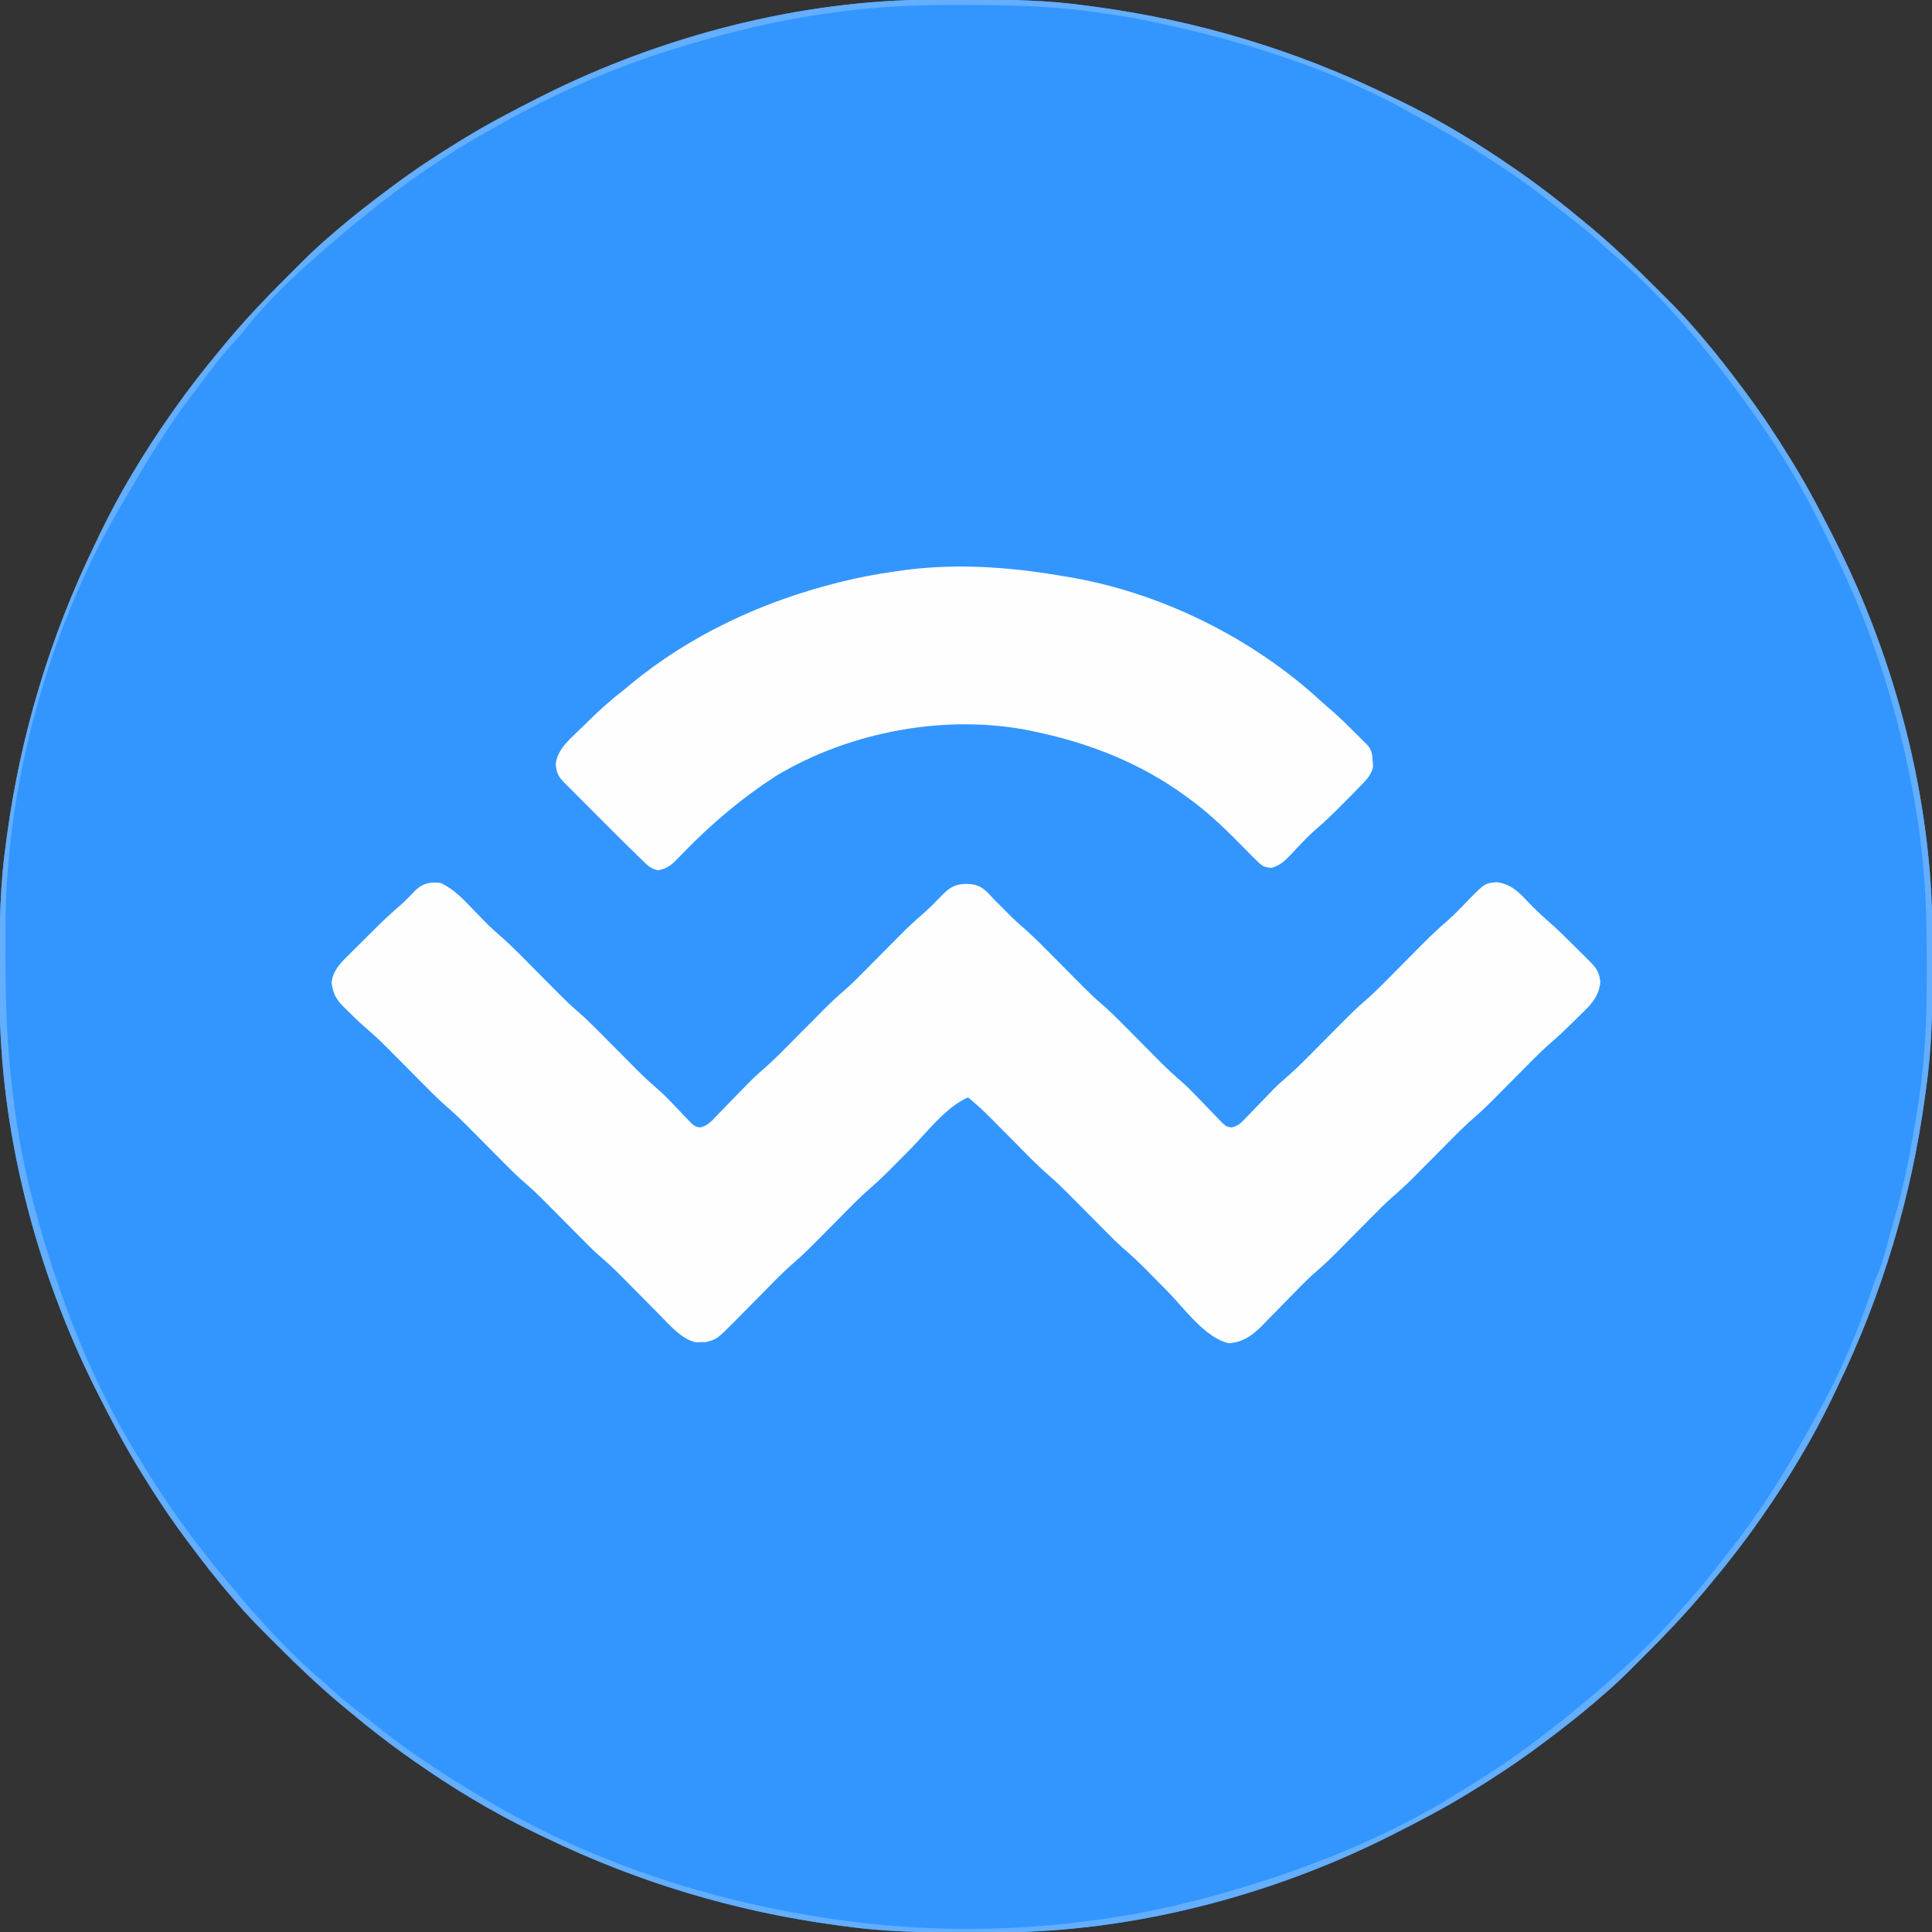 <?xml version="1.0" encoding="UTF-8"?>
<svg version="1.1" xmlns="http://www.w3.org/2000/svg" width="1000" height="1000">
<rect width="100%" height="100%" fill="#333333" stroke="none"/>
<path d="M0 0 C1.27 -0.007 2.54 -0.014 3.849 -0.021 C7.923 -0.039 11.997 -0.046 16.07 -0.047 C16.765 -0.047 17.459 -0.048 18.174 -0.048 C39.004 -0.055 59.535 0.266 80.195 3.203 C81.477 3.375 82.759 3.546 84.08 3.723 C136.729 10.803 187.42 26.037 235.195 49.203 C237.046 50.082 238.896 50.961 240.746 51.84 C262.186 62.159 282.705 74.57 302.195 88.203 C303.305 88.978 303.305 88.978 304.438 89.768 C315.408 97.46 325.911 105.62 336.195 114.203 C336.771 114.68 337.347 115.157 337.94 115.648 C338.496 116.108 339.052 116.569 339.625 117.043 C340.103 117.439 340.581 117.834 341.074 118.242 C352.525 127.887 363.337 138.174 373.9 148.777 C375.587 150.47 377.28 152.157 378.973 153.844 C384.593 159.461 390.072 165.122 395.195 171.203 C396.072 172.213 396.95 173.222 397.828 174.23 C405.304 182.96 412.325 191.991 419.195 201.203 C419.74 201.932 420.284 202.661 420.845 203.412 C429.21 214.66 436.9 226.235 444.195 238.203 C444.624 238.902 445.053 239.601 445.495 240.322 C453.007 252.623 459.701 265.34 466.195 278.203 C466.666 279.134 467.137 280.065 467.622 281.024 C498.511 342.574 517.142 413.932 517.398 483.008 C517.405 484.278 517.412 485.548 517.42 486.857 C517.437 490.931 517.444 495.004 517.445 499.078 C517.446 499.772 517.446 500.467 517.447 501.182 C517.454 522.012 517.132 542.543 514.195 563.203 C513.938 565.126 513.938 565.126 513.675 567.087 C506.595 619.737 491.362 670.428 468.195 718.203 C467.316 720.053 466.437 721.904 465.559 723.754 C455.239 745.194 442.828 765.713 429.195 785.203 C428.679 785.943 428.163 786.683 427.631 787.446 C419.939 798.416 411.779 808.919 403.195 819.203 C402.719 819.779 402.242 820.355 401.75 820.948 C401.06 821.782 401.06 821.782 400.355 822.633 C399.96 823.111 399.564 823.589 399.156 824.082 C389.512 835.533 379.225 846.344 368.621 856.908 C366.928 858.595 365.241 860.287 363.555 861.98 C357.938 867.601 352.276 873.079 346.195 878.203 C345.185 879.08 344.176 879.957 343.168 880.836 C334.439 888.311 325.407 895.333 316.195 902.203 C315.467 902.748 314.738 903.292 313.987 903.853 C302.738 912.218 291.163 919.908 279.195 927.203 C278.496 927.632 277.797 928.061 277.077 928.502 C264.775 936.015 252.058 942.709 239.195 949.203 C238.264 949.674 237.334 950.145 236.375 950.63 C174.824 981.519 103.466 1000.149 34.391 1000.406 C33.12 1000.413 31.85 1000.42 30.542 1000.428 C26.468 1000.445 22.394 1000.452 18.32 1000.453 C17.626 1000.454 16.932 1000.454 16.217 1000.454 C-4.613 1000.461 -25.144 1000.14 -45.805 997.203 C-47.086 997.032 -48.368 996.86 -49.689 996.683 C-102.338 989.603 -153.029 974.37 -200.805 951.203 C-202.655 950.324 -204.505 949.445 -206.355 948.566 C-227.795 938.247 -248.314 925.836 -267.805 912.203 C-268.545 911.687 -269.285 911.171 -270.047 910.639 C-281.018 902.946 -291.52 894.786 -301.805 886.203 C-302.669 885.488 -302.669 885.488 -303.55 884.758 C-304.384 884.068 -304.384 884.068 -305.234 883.363 C-305.712 882.968 -306.191 882.572 -306.683 882.164 C-318.135 872.519 -328.946 862.233 -339.509 851.629 C-341.196 849.936 -342.889 848.249 -344.582 846.562 C-350.203 840.945 -355.681 835.284 -360.805 829.203 C-361.681 828.193 -362.559 827.184 -363.438 826.176 C-370.913 817.447 -377.935 808.415 -384.805 799.203 C-385.349 798.474 -385.894 797.746 -386.455 796.995 C-394.82 785.746 -402.509 774.171 -409.805 762.203 C-410.233 761.504 -410.662 760.805 -411.104 760.084 C-418.616 747.783 -425.31 735.066 -431.805 722.203 C-432.276 721.272 -432.746 720.341 -433.231 719.382 C-464.12 657.832 -482.751 586.474 -483.008 517.398 C-483.015 516.128 -483.022 514.858 -483.029 513.549 C-483.046 509.476 -483.054 505.402 -483.055 501.328 C-483.055 500.634 -483.056 499.94 -483.056 499.224 C-483.063 478.395 -482.741 457.863 -479.805 437.203 C-479.633 435.921 -479.461 434.64 -479.285 433.319 C-472.205 380.67 -456.971 329.979 -433.805 282.203 C-432.926 280.353 -432.047 278.503 -431.168 276.652 C-420.849 255.213 -408.438 234.693 -394.805 215.203 C-394.03 214.093 -394.03 214.093 -393.24 212.96 C-385.548 201.99 -377.388 191.488 -368.805 181.203 C-368.328 180.627 -367.851 180.051 -367.36 179.458 C-366.9 178.902 -366.439 178.346 -365.965 177.773 C-365.371 177.056 -365.371 177.056 -364.766 176.325 C-355.121 164.873 -344.834 154.062 -334.23 143.499 C-332.538 141.811 -330.851 140.119 -329.164 138.426 C-323.547 132.805 -317.886 127.327 -311.805 122.203 C-310.795 121.326 -309.786 120.449 -308.777 119.57 C-300.048 112.095 -291.016 105.073 -281.805 98.203 C-281.076 97.659 -280.347 97.114 -279.596 96.553 C-268.348 88.188 -256.772 80.499 -244.805 73.203 C-244.106 72.774 -243.406 72.346 -242.686 71.904 C-230.385 64.392 -217.668 57.697 -204.805 51.203 C-203.874 50.732 -202.943 50.261 -201.984 49.776 C-140.433 18.888 -69.076 0.257 0 0 Z " fill="#3396FF" transform="translate(482.805,-0.203)"/>
<path d="M0 0 C6.963 3.158 11.679 8.373 16.938 13.812 C18.652 15.571 20.37 17.328 22.09 19.082 C22.841 19.858 23.593 20.634 24.367 21.433 C26.476 23.489 28.611 25.42 30.838 27.343 C34.907 30.872 38.717 34.605 42.5 38.438 C43.18 39.121 43.86 39.805 44.561 40.51 C47.432 43.397 50.298 46.291 53.164 49.185 C55.274 51.313 57.387 53.438 59.5 55.562 C60.134 56.204 60.767 56.846 61.42 57.508 C64.521 60.626 67.671 63.625 71 66.5 C75.02 69.972 78.77 73.659 82.5 77.438 C83.18 78.121 83.86 78.805 84.561 79.51 C87.432 82.397 90.298 85.291 93.164 88.185 C95.274 90.313 97.387 92.438 99.5 94.562 C100.134 95.204 100.767 95.846 101.42 96.508 C105.215 100.323 109.14 103.912 113.212 107.428 C115.363 109.32 117.357 111.321 119.324 113.402 C120.402 114.519 120.402 114.519 121.502 115.658 C122.978 117.198 124.447 118.745 125.908 120.299 C126.623 121.034 127.338 121.77 128.074 122.527 C128.709 123.195 129.344 123.863 129.999 124.551 C131.929 126.145 131.929 126.145 134.377 126.557 C138.228 125.739 140.28 123.319 142.895 120.559 C143.446 119.998 143.997 119.438 144.564 118.86 C146.326 117.064 148.07 115.252 149.812 113.438 C151.548 111.652 153.287 109.87 155.028 108.09 C156.109 106.983 157.186 105.873 158.258 104.757 C161.035 101.89 163.888 99.189 166.911 96.58 C171.039 93.014 174.887 89.224 178.719 85.344 C179.421 84.638 180.123 83.932 180.847 83.204 C183.067 80.972 185.284 78.736 187.5 76.5 C190.424 73.549 193.352 70.602 196.281 67.656 C196.937 66.993 197.592 66.329 198.267 65.645 C202.054 61.839 205.962 58.257 210.025 54.75 C213.324 51.827 216.405 48.698 219.5 45.562 C220.52 44.537 220.52 44.537 221.561 43.49 C223.71 41.329 225.855 39.165 228 37 C230.83 34.143 233.664 31.289 236.5 28.438 C237.134 27.796 237.767 27.154 238.42 26.492 C242.206 22.686 246.109 19.082 250.188 15.589 C253.057 13.073 255.713 10.357 258.375 7.625 C262.815 3.075 265.11 0.83 271.625 0.5 C277.347 0.582 279.925 1.623 283.875 5.672 C284.576 6.44 285.277 7.208 286 8 C287.469 9.492 288.952 10.967 290.438 12.442 C291.444 13.446 292.444 14.455 293.438 15.472 C296.101 18.188 298.837 20.751 301.727 23.227 C305.828 26.8 309.68 30.568 313.5 34.438 C314.52 35.463 314.52 35.463 315.561 36.51 C318.432 39.397 321.298 42.291 324.164 45.185 C326.274 47.313 328.387 49.438 330.5 51.562 C331.134 52.204 331.767 52.846 332.42 53.508 C335.521 56.626 338.671 59.625 342 62.5 C346.02 65.972 349.77 69.659 353.5 73.438 C354.18 74.121 354.86 74.805 355.561 75.51 C358.432 78.397 361.298 81.291 364.164 84.185 C366.274 86.313 368.387 88.438 370.5 90.562 C371.134 91.204 371.767 91.846 372.42 92.508 C376.197 96.305 380.105 99.875 384.159 103.375 C386.633 105.559 388.919 107.892 391.199 110.277 C392.548 111.665 392.548 111.665 393.924 113.08 C395.317 114.52 396.709 115.961 398.09 117.412 C399.448 118.837 400.823 120.245 402.199 121.652 C403.002 122.488 403.805 123.323 404.632 124.183 C406.852 126.15 406.852 126.15 409.486 126.557 C413.042 125.769 414.505 124.045 417.02 121.434 C417.482 120.962 417.944 120.49 418.42 120.004 C419.897 118.493 421.355 116.966 422.812 115.438 C424.263 113.937 425.716 112.44 427.173 110.946 C428.505 109.575 429.829 108.195 431.152 106.814 C433.299 104.634 435.554 102.621 437.87 100.621 C441.931 97.106 445.728 93.384 449.5 89.562 C450.18 88.879 450.86 88.195 451.561 87.49 C453.71 85.329 455.855 83.165 458 81 C460.83 78.143 463.664 75.289 466.5 72.438 C467.45 71.475 467.45 71.475 468.42 70.492 C471.517 67.379 474.662 64.384 477.986 61.514 C482.089 57.971 485.911 54.199 489.719 50.344 C490.421 49.638 491.123 48.932 491.847 48.204 C494.067 45.972 496.284 43.736 498.5 41.5 C501.424 38.549 504.352 35.602 507.281 32.656 C507.937 31.993 508.592 31.329 509.267 30.645 C513.125 26.767 517.106 23.104 521.247 19.531 C523.215 17.813 525.069 16.017 526.887 14.141 C527.515 13.5 528.144 12.859 528.791 12.199 C530.069 10.886 531.345 9.571 532.619 8.254 C540.458 0.277 540.458 0.277 546.438 -0.375 C553.604 0.379 557.645 4.257 562.375 9.25 C565.718 12.732 569.069 16.11 572.734 19.254 C578.024 23.817 582.935 28.751 587.875 33.688 C588.833 34.634 589.792 35.58 590.75 36.525 C592.107 37.88 592.107 37.88 593.492 39.262 C594.311 40.076 595.129 40.89 595.972 41.729 C598.881 44.986 599.909 47.021 600.312 51.375 C599.591 59.746 594.029 64.369 588.312 69.938 C587.535 70.71 586.757 71.483 585.955 72.279 C582.451 75.737 578.907 79.094 575.18 82.311 C571.11 85.855 567.29 89.598 563.5 93.438 C562.82 94.121 562.14 94.805 561.439 95.51 C559.29 97.671 557.145 99.835 555 102 C552.17 104.857 549.336 107.711 546.5 110.562 C545.55 111.525 545.55 111.525 544.58 112.508 C541.483 115.621 538.338 118.616 535.014 121.486 C530.911 125.029 527.089 128.801 523.281 132.656 C522.579 133.362 521.877 134.068 521.153 134.796 C518.933 137.028 516.716 139.264 514.5 141.5 C511.576 144.451 508.648 147.398 505.719 150.344 C505.063 151.007 504.408 151.671 503.733 152.355 C499.946 156.161 496.038 159.743 491.975 163.25 C488.676 166.173 485.595 169.302 482.5 172.438 C481.82 173.121 481.14 173.805 480.439 174.51 C478.29 176.671 476.145 178.835 474 181 C471.17 183.857 468.336 186.711 465.5 189.562 C464.55 190.525 464.55 190.525 463.58 191.508 C460.47 194.634 457.312 197.639 453.973 200.521 C450.095 203.869 446.505 207.431 442.938 211.105 C441.633 212.432 440.329 213.758 439.023 215.084 C437.005 217.14 434.989 219.199 432.981 221.265 C431.018 223.284 429.041 225.289 427.062 227.293 C426.473 227.907 425.883 228.52 425.275 229.152 C420.297 234.161 415.318 237.786 408.125 238.25 C395.93 235.727 384.683 219.863 376.375 211.438 C374.03 209.065 371.683 206.693 369.334 204.325 C367.882 202.861 366.432 201.394 364.986 199.924 C361.114 196.014 357.129 192.328 352.962 188.736 C349.666 185.82 346.59 182.693 343.5 179.562 C342.48 178.537 342.48 178.537 341.439 177.49 C338.568 174.603 335.702 171.709 332.836 168.815 C330.726 166.687 328.613 164.562 326.5 162.438 C325.866 161.796 325.233 161.154 324.58 160.492 C321.48 157.376 318.332 154.378 315.004 151.504 C310.958 148.01 307.184 144.296 303.43 140.492 C302.745 139.804 302.06 139.115 301.355 138.406 C299.192 136.231 297.033 134.054 294.875 131.875 C292.021 128.994 289.164 126.117 286.305 123.242 C285.661 122.59 285.017 121.938 284.353 121.266 C280.723 117.616 277.011 114.229 273 111 C261.382 116.183 251.701 129.215 242.875 138.125 C240.063 140.964 237.247 143.799 234.43 146.633 C233.802 147.268 233.175 147.904 232.529 148.559 C229.446 151.658 226.313 154.638 223.004 157.496 C218.983 160.969 215.231 164.657 211.5 168.438 C210.48 169.463 210.48 169.463 209.439 170.51 C207.29 172.671 205.145 174.835 203 177 C200.17 179.857 197.336 182.711 194.5 185.562 C193.55 186.525 193.55 186.525 192.58 187.508 C189.48 190.625 186.331 193.623 183.002 196.496 C178.961 199.985 175.205 203.701 171.465 207.508 C170.065 208.921 168.664 210.333 167.264 211.746 C165.094 213.941 162.926 216.137 160.76 218.335 C158.646 220.481 156.524 222.62 154.402 224.758 C153.444 225.736 153.444 225.736 152.467 226.734 C143 236.253 143 236.253 137.191 237.699 C136.324 237.695 135.456 237.691 134.562 237.688 C133.698 237.712 132.833 237.736 131.941 237.762 C124.422 235.815 118.565 228.834 113.281 223.441 C112.228 222.38 112.228 222.38 111.153 221.298 C108.931 219.057 106.715 216.811 104.5 214.562 C102.284 212.319 100.067 210.077 97.847 207.838 C96.472 206.452 95.101 205.063 93.733 203.671 C89.95 199.849 86.045 196.26 81.975 192.749 C78.676 189.827 75.595 186.698 72.5 183.562 C71.82 182.879 71.14 182.195 70.439 181.49 C67.568 178.603 64.702 175.709 61.836 172.815 C59.726 170.687 57.613 168.562 55.5 166.438 C54.866 165.796 54.233 165.154 53.58 164.492 C50.479 161.374 47.329 158.375 44 155.5 C39.98 152.028 36.23 148.341 32.5 144.562 C31.82 143.879 31.14 143.195 30.439 142.49 C27.568 139.603 24.702 136.709 21.836 133.815 C19.726 131.687 17.613 129.562 15.5 127.438 C14.866 126.796 14.233 126.154 13.58 125.492 C10.483 122.379 7.338 119.384 4.014 116.514 C-0.089 112.971 -3.911 109.199 -7.719 105.344 C-8.421 104.638 -9.123 103.932 -9.847 103.204 C-12.814 100.221 -15.775 97.232 -18.737 94.243 C-20.916 92.045 -23.099 89.851 -25.281 87.656 C-25.937 86.993 -26.592 86.329 -27.267 85.645 C-31.102 81.79 -35.047 78.13 -39.174 74.589 C-42.188 71.966 -45.037 69.186 -47.875 66.375 C-48.442 65.828 -49.009 65.282 -49.594 64.719 C-53.73 60.622 -55.729 57.483 -56.375 51.562 C-55.679 44.955 -50.986 40.69 -46.422 36.191 C-45.892 35.662 -45.361 35.132 -44.815 34.586 C-43.698 33.472 -42.578 32.36 -41.457 31.251 C-39.763 29.576 -38.078 27.893 -36.395 26.209 C-31.266 21.098 -26.109 16.093 -20.601 11.389 C-17.844 8.997 -15.372 6.341 -12.859 3.699 C-8.814 0.002 -5.439 -0.553 0 0 Z " fill="#FEFEFF" transform="translate(228,457)"/>
<path d="M0 0 C0.929 0.15 1.857 0.299 2.814 0.453 C50.994 8.259 98.922 31.91 134.758 64.941 C136.697 66.722 138.675 68.428 140.688 70.125 C144.952 73.834 148.935 77.826 152.938 81.812 C153.613 82.484 154.289 83.155 154.985 83.846 C155.618 84.481 156.25 85.116 156.902 85.77 C157.475 86.343 158.047 86.916 158.636 87.507 C161.123 90.229 161.299 92.524 161.5 96.125 C161.572 97.035 161.644 97.945 161.719 98.883 C160.598 103.743 157.427 106.503 154 110 C153.327 110.699 152.653 111.398 151.959 112.118 C149.847 114.287 147.709 116.427 145.562 118.562 C144.494 119.637 144.494 119.637 143.404 120.732 C140.019 124.112 136.601 127.39 132.969 130.504 C130.15 132.93 127.531 135.457 124.965 138.148 C124.3 138.843 123.636 139.538 122.951 140.254 C121.595 141.682 120.249 143.12 118.912 144.566 C115.736 147.857 113.703 149.775 109.281 151.191 C105.351 150.962 104.317 150.317 101.562 147.562 C100.713 146.736 99.864 145.91 98.988 145.059 C97.99 144.042 96.994 143.022 96 142 C86.463 132.271 77.075 122.976 66 115 C65.161 114.387 65.161 114.387 64.306 113.761 C41.333 97.128 15.592 86.895 -12 81 C-12.745 80.835 -13.49 80.67 -14.258 80.5 C-58.441 71.078 -109.195 80.549 -147.652 103.82 C-165.347 115.341 -180.525 128.188 -195.249 143.322 C-196.067 144.157 -196.884 144.992 -197.727 145.852 C-198.454 146.603 -199.182 147.354 -199.932 148.127 C-202.683 150.618 -204.739 151.767 -208.385 152.44 C-212.171 151.803 -214.21 149.571 -216.844 146.965 C-217.682 146.163 -217.682 146.163 -218.536 145.345 C-220.373 143.578 -222.188 141.792 -224 140 C-224.621 139.39 -225.242 138.78 -225.881 138.151 C-230.453 133.653 -234.98 129.112 -239.5 124.562 C-240.844 123.214 -242.187 121.866 -243.531 120.518 C-246.518 117.521 -249.502 114.523 -252.483 111.522 C-253.925 110.075 -255.377 108.639 -256.83 107.203 C-260.02 103.964 -260.871 102.16 -261.375 97.625 C-260.516 89.318 -253.079 83.769 -247.438 78.188 C-246.534 77.29 -245.63 76.392 -244.698 75.467 C-238.712 69.569 -232.666 64.118 -226 59 C-224.865 58.069 -223.734 57.134 -222.605 56.195 C-191.491 30.468 -154.252 13.319 -115.25 3.562 C-114.583 3.395 -113.915 3.227 -113.228 3.054 C-104.535 0.89 -95.872 -0.778 -87 -2 C-86.28 -2.112 -85.56 -2.223 -84.818 -2.339 C-56.906 -6.643 -27.679 -4.776 0 0 Z " fill="#FEFEFF" transform="translate(549,298)"/>
<path d="M0 0 C1.27 -0.007 2.54 -0.014 3.849 -0.021 C7.923 -0.039 11.997 -0.046 16.07 -0.047 C16.765 -0.047 17.459 -0.048 18.174 -0.048 C39.004 -0.055 59.535 0.266 80.195 3.203 C81.477 3.375 82.759 3.546 84.08 3.723 C136.729 10.803 187.42 26.037 235.195 49.203 C237.046 50.082 238.896 50.961 240.746 51.84 C262.186 62.159 282.705 74.57 302.195 88.203 C303.305 88.978 303.305 88.978 304.438 89.768 C315.408 97.46 325.911 105.62 336.195 114.203 C336.771 114.68 337.347 115.157 337.94 115.648 C338.496 116.108 339.052 116.569 339.625 117.043 C340.103 117.439 340.581 117.834 341.074 118.242 C352.525 127.887 363.337 138.174 373.9 148.777 C375.587 150.47 377.28 152.157 378.973 153.844 C384.593 159.461 390.072 165.122 395.195 171.203 C396.072 172.213 396.95 173.222 397.828 174.23 C405.304 182.96 412.325 191.991 419.195 201.203 C419.74 201.932 420.284 202.661 420.845 203.412 C429.21 214.66 436.9 226.235 444.195 238.203 C444.624 238.902 445.053 239.601 445.495 240.322 C453.007 252.623 459.701 265.34 466.195 278.203 C466.666 279.134 467.137 280.065 467.622 281.024 C498.511 342.574 517.142 413.932 517.398 483.008 C517.405 484.278 517.412 485.548 517.42 486.857 C517.437 490.931 517.444 495.004 517.445 499.078 C517.446 499.772 517.446 500.467 517.447 501.182 C517.454 522.012 517.132 542.543 514.195 563.203 C513.938 565.126 513.938 565.126 513.675 567.087 C506.595 619.737 491.362 670.428 468.195 718.203 C467.316 720.053 466.437 721.904 465.559 723.754 C455.239 745.194 442.828 765.713 429.195 785.203 C428.679 785.943 428.163 786.683 427.631 787.446 C419.939 798.416 411.779 808.919 403.195 819.203 C402.719 819.779 402.242 820.355 401.75 820.948 C401.06 821.782 401.06 821.782 400.355 822.633 C399.96 823.111 399.564 823.589 399.156 824.082 C389.512 835.533 379.225 846.344 368.621 856.908 C366.928 858.595 365.241 860.287 363.555 861.98 C357.938 867.601 352.276 873.079 346.195 878.203 C345.185 879.08 344.176 879.957 343.168 880.836 C334.439 888.311 325.407 895.333 316.195 902.203 C315.467 902.748 314.738 903.292 313.987 903.853 C302.738 912.218 291.163 919.908 279.195 927.203 C278.496 927.632 277.797 928.061 277.077 928.502 C264.775 936.015 252.058 942.709 239.195 949.203 C238.264 949.674 237.334 950.145 236.375 950.63 C174.824 981.519 103.466 1000.149 34.391 1000.406 C33.12 1000.413 31.85 1000.42 30.542 1000.428 C26.468 1000.445 22.394 1000.452 18.32 1000.453 C17.626 1000.454 16.932 1000.454 16.217 1000.454 C-4.613 1000.461 -25.144 1000.14 -45.805 997.203 C-47.086 997.032 -48.368 996.86 -49.689 996.683 C-102.338 989.603 -153.029 974.37 -200.805 951.203 C-202.655 950.324 -204.505 949.445 -206.355 948.566 C-227.795 938.247 -248.314 925.836 -267.805 912.203 C-268.545 911.687 -269.285 911.171 -270.047 910.639 C-281.018 902.946 -291.52 894.786 -301.805 886.203 C-302.669 885.488 -302.669 885.488 -303.55 884.758 C-304.384 884.068 -304.384 884.068 -305.234 883.363 C-305.712 882.968 -306.191 882.572 -306.683 882.164 C-318.135 872.519 -328.946 862.233 -339.509 851.629 C-341.196 849.936 -342.889 848.249 -344.582 846.562 C-350.203 840.945 -355.681 835.284 -360.805 829.203 C-361.681 828.193 -362.559 827.184 -363.438 826.176 C-370.913 817.447 -377.935 808.415 -384.805 799.203 C-385.349 798.474 -385.894 797.746 -386.455 796.995 C-394.82 785.746 -402.509 774.171 -409.805 762.203 C-410.233 761.504 -410.662 760.805 -411.104 760.084 C-418.616 747.783 -425.31 735.066 -431.805 722.203 C-432.276 721.272 -432.746 720.341 -433.231 719.382 C-464.12 657.832 -482.751 586.474 -483.008 517.398 C-483.015 516.128 -483.022 514.858 -483.029 513.549 C-483.046 509.476 -483.054 505.402 -483.055 501.328 C-483.055 500.634 -483.056 499.94 -483.056 499.224 C-483.063 478.395 -482.741 457.863 -479.805 437.203 C-479.633 435.921 -479.461 434.64 -479.285 433.319 C-472.205 380.67 -456.971 329.979 -433.805 282.203 C-432.926 280.353 -432.047 278.503 -431.168 276.652 C-420.849 255.213 -408.438 234.693 -394.805 215.203 C-394.03 214.093 -394.03 214.093 -393.24 212.96 C-385.548 201.99 -377.388 191.488 -368.805 181.203 C-368.328 180.627 -367.851 180.051 -367.36 179.458 C-366.9 178.902 -366.439 178.346 -365.965 177.773 C-365.371 177.056 -365.371 177.056 -364.766 176.325 C-355.121 164.873 -344.834 154.062 -334.23 143.499 C-332.538 141.811 -330.851 140.119 -329.164 138.426 C-323.547 132.805 -317.886 127.327 -311.805 122.203 C-310.795 121.326 -309.786 120.449 -308.777 119.57 C-300.048 112.095 -291.016 105.073 -281.805 98.203 C-281.076 97.659 -280.347 97.114 -279.596 96.553 C-268.348 88.188 -256.772 80.499 -244.805 73.203 C-244.106 72.774 -243.406 72.346 -242.686 71.904 C-230.385 64.392 -217.668 57.697 -204.805 51.203 C-203.874 50.732 -202.943 50.261 -201.984 49.776 C-140.433 18.888 -69.076 0.257 0 0 Z M-63.305 8.453 C-64.565 8.661 -65.826 8.87 -67.125 9.084 C-89.393 12.896 -111.245 18.49 -132.805 25.203 C-133.57 25.438 -134.336 25.673 -135.125 25.916 C-166.204 35.53 -196.189 48.905 -224.485 64.893 C-226.522 66.043 -228.566 67.181 -230.613 68.312 C-255.988 82.511 -279.516 99.569 -301.805 118.203 C-302.587 118.856 -302.587 118.856 -303.385 119.521 C-322.287 135.344 -341.685 152.324 -356.887 171.789 C-358.841 174.249 -360.914 176.53 -363.055 178.828 C-368.823 185.177 -373.927 192.018 -379.063 198.879 C-380.81 201.211 -382.569 203.533 -384.328 205.855 C-395.962 221.319 -406.026 237.613 -415.72 254.343 C-416.701 256.025 -417.699 257.697 -418.699 259.367 C-457.375 324.146 -479.892 405.293 -479.973 480.641 C-479.977 481.871 -479.981 483.102 -479.986 484.37 C-479.996 488.314 -479.997 492.259 -479.992 496.203 C-479.991 496.877 -479.991 497.551 -479.99 498.245 C-479.931 542.787 -476.008 586.19 -463.805 629.203 C-463.348 630.845 -463.348 630.845 -462.882 632.521 C-450.803 675.538 -433.87 718.317 -410.023 756.262 C-408.662 758.43 -407.328 760.613 -405.992 762.797 C-393.757 782.645 -379.754 801.322 -364.805 819.203 C-364.37 819.725 -363.935 820.246 -363.486 820.783 C-349.128 837.936 -333.793 855.169 -316.668 869.617 C-314.45 871.505 -312.322 873.48 -310.18 875.453 C-304.597 880.484 -298.722 885.077 -292.778 889.667 C-290.72 891.269 -288.681 892.894 -286.645 894.523 C-269.953 907.81 -252.138 919.324 -233.805 930.203 C-232.633 930.901 -232.633 930.901 -231.438 931.613 C-174.372 965.502 -110.394 985.787 -44.742 994.453 C-43.519 994.616 -42.296 994.78 -41.036 994.948 C20.569 1002.701 86.413 998.039 146.195 981.203 C147.255 980.909 148.314 980.615 149.406 980.312 C192.462 968.215 235.272 951.292 273.254 927.422 C275.422 926.061 277.605 924.726 279.789 923.391 C299.637 911.155 318.315 897.153 336.195 882.203 C336.717 881.768 337.238 881.333 337.775 880.885 C354.928 866.526 372.161 851.191 386.609 834.066 C388.497 831.848 390.472 829.721 392.445 827.578 C397.476 821.996 402.069 816.12 406.659 810.176 C408.261 808.118 409.886 806.08 411.516 804.043 C428.558 782.634 442.991 759.375 456.026 735.344 C457.11 733.359 458.216 731.388 459.328 729.418 C470.464 709.405 479.423 687.78 486.566 666.045 C487.376 663.674 488.332 661.38 489.32 659.078 C492.054 652.448 493.707 645.449 495.559 638.534 C496.151 636.366 496.774 634.212 497.414 632.059 C503.177 612.516 506.842 592.444 509.945 572.328 C510.243 570.426 510.243 570.426 510.547 568.486 C513.736 547.023 514.57 525.664 514.513 503.984 C514.508 501.862 514.506 499.74 514.504 497.619 C514.478 476.688 513.935 455.978 511.195 435.203 C511.078 434.25 510.96 433.296 510.839 432.314 C510.125 426.576 509.225 420.892 508.195 415.203 C508.039 414.311 507.882 413.419 507.721 412.5 C502.87 385.261 495.681 358.194 486.195 332.203 C485.621 330.617 485.621 330.617 485.034 329 C477.952 309.686 469.306 291.286 460.066 272.933 C459.284 271.38 458.507 269.825 457.73 268.269 C447.314 247.497 434.836 227.992 421.195 209.203 C420.564 208.329 420.564 208.329 419.92 207.437 C400.088 180.079 376.933 152.619 351.059 130.789 C348.841 128.901 346.713 126.926 344.57 124.953 C338.988 119.922 333.112 115.329 327.168 110.739 C325.11 109.137 323.072 107.512 321.035 105.883 C299.626 88.84 276.367 74.407 252.336 61.372 C250.351 60.288 248.38 59.183 246.41 58.07 C204.975 35.008 158.441 20.698 112.195 11.203 C111.217 10.998 110.238 10.794 109.23 10.583 C102.582 9.218 95.914 8.157 89.195 7.203 C87.979 7.021 86.763 6.839 85.51 6.652 C63.028 3.361 40.545 2.801 17.863 2.77 C15.674 2.766 13.485 2.757 11.296 2.747 C-13.782 2.659 -38.531 4.295 -63.305 8.453 Z " fill="#63AEFF" transform="translate(482.805,-0.203)"/>
</svg>
